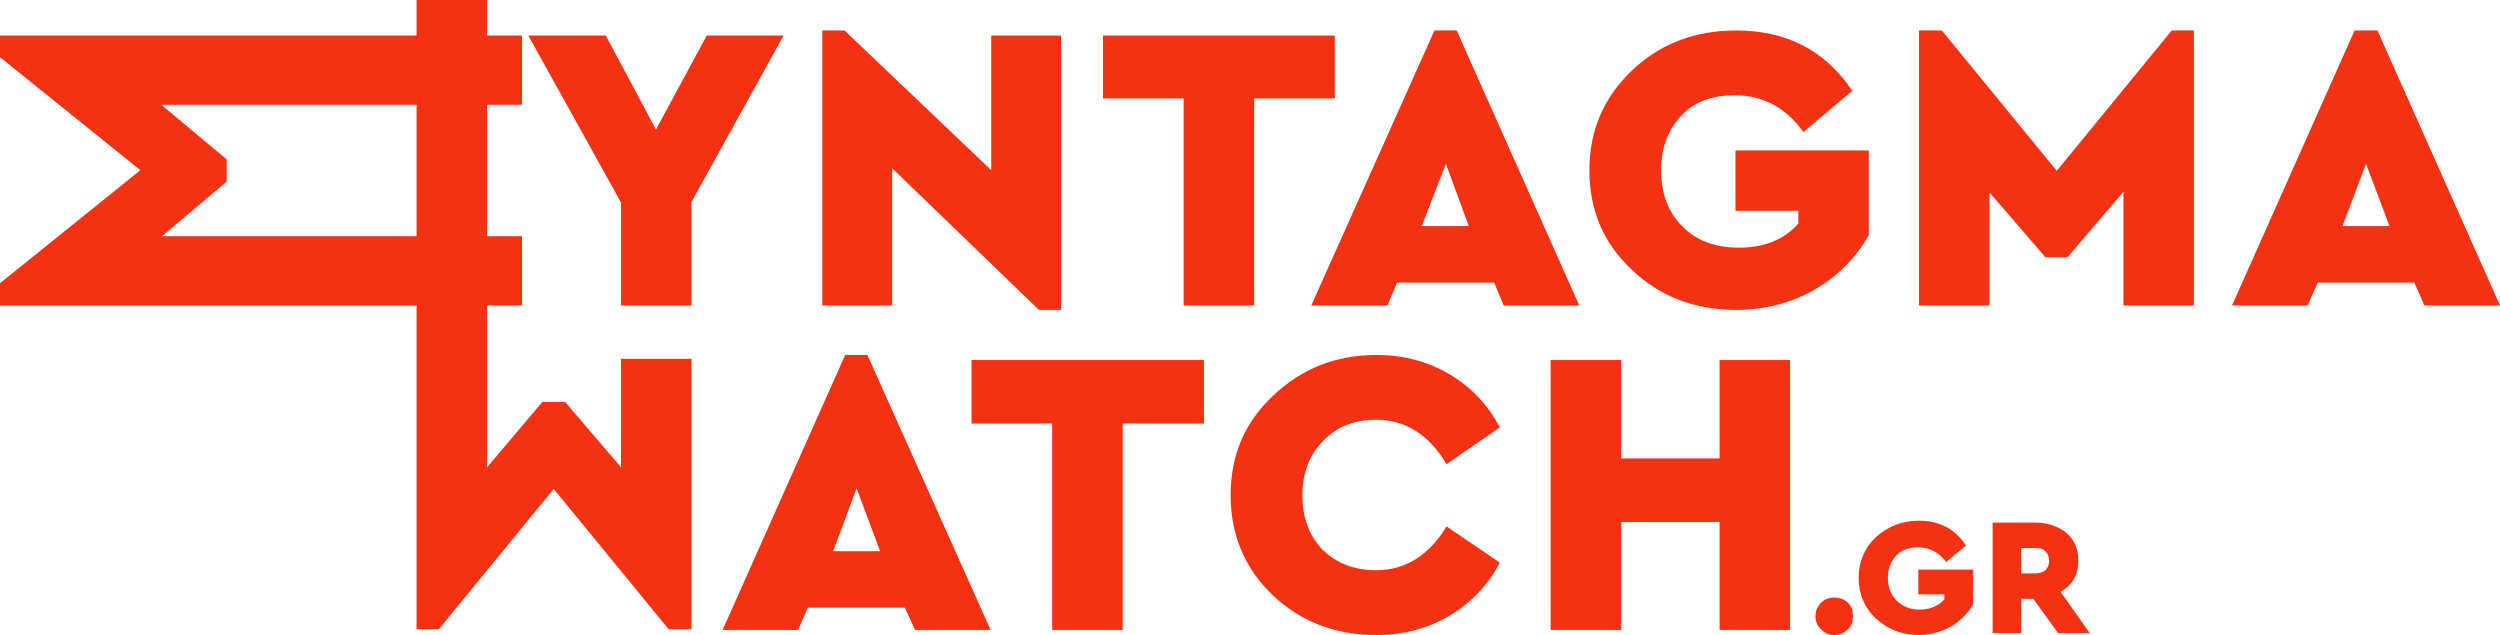<?xml version="1.0" encoding="UTF-8"?>
<!DOCTYPE svg PUBLIC "-//W3C//DTD SVG 1.1//EN" "http://www.w3.org/Graphics/SVG/1.1/DTD/svg11.dtd">
<svg xmlns="http://www.w3.org/2000/svg" xml:space="preserve" width="3.937in" height="1in" version="1.1" shape-rendering="geometricPrecision" text-rendering="geometricPrecision" image-rendering="optimizeQuality" fill-rule="evenodd" clip-rule="evenodd"
viewBox="0 0 3937 1000"
 xmlns:xlink="http://www.w3.org/1999/xlink">
 <g id="Layer_x0020_1">
  <g id="_181907680">
   <polygon fill="#F43113" fill-rule="nonzero" points="0,90 221,268 0,446 0,481 822,481 822,372 255,372 357,286 357,251 254,165 822,165 822,56 0,56 "/>
   <path fill="#F43113" fill-rule="nonzero" d="M3818 481l119 0 -193 -433 -36 0 -193 433 119 0 16 -36 152 0 16 36zm-55 -125l-74 0 37 -98 37 98z"/>
   <polygon fill="#F43113" fill-rule="nonzero" points="3420,48 3239,269 3058,48 3022,48 3022,481 3133,481 3133,303 3221,405 3256,405 3344,302 3344,481 3455,481 3455,48 "/>
   <path fill="#F43113" fill-rule="nonzero" d="M2734 48c-65,0 -120,21 -164,63 -45,43 -67,95 -67,157 0,63 22,115 67,157 44,42 99,63 164,63 46,0 87,-11 124,-32 37,-22 65,-50 85,-86l0 -133 -210 0 0 95 99 0 0 20c-22,25 -53,38 -93,38 -38,0 -68,-11 -90,-34 -22,-22 -33,-51 -33,-88 0,-36 11,-64 32,-86 20,-22 49,-32 84,-32 44,0 80,19 108,58l77 -65c-43,-64 -104,-95 -183,-95z"/>
   <path fill="#F43113" fill-rule="nonzero" d="M2368 481l119 0 -193 -433 -35 0 -194 433 120 0 15 -36 153 0 15 36zm-55 -125l-74 0 38 -98 36 98z"/>
   <polygon fill="#F43113" fill-rule="nonzero" points="2102,56 1737,56 1737,155 1864,155 1864,481 1975,481 1975,155 2102,155 "/>
   <polygon fill="#F43113" fill-rule="nonzero" points="1561,56 1561,268 1330,48 1295,48 1295,481 1405,481 1405,265 1636,488 1671,488 1671,56 "/>
   <polygon fill="#F43113" fill-rule="nonzero" points="1234,56 1113,56 1033,204 954,56 832,56 978,319 978,481 1089,481 1089,318 "/>
   <polygon fill="#F43113" fill-rule="nonzero" points="1896,567 1530,567 1530,667 1657,667 1657,992 1768,992 1768,667 1896,667 "/>
   <path fill="#F43113" fill-rule="nonzero" d="M2168 559c-65,0 -119,22 -163,64 -45,42 -67,94 -67,157 0,62 22,115 66,157 44,42 99,63 163,63 43,0 81,-10 115,-30 34,-20 61,-48 80,-84l-84 -57c-28,46 -65,69 -111,69 -34,0 -62,-11 -84,-32 -21,-22 -32,-50 -32,-86 0,-35 11,-64 33,-86 21,-22 49,-33 83,-33 46,0 83,23 111,70l84 -58c-19,-36 -46,-64 -80,-84 -34,-20 -72,-30 -114,-30z"/>
   <polygon fill="#F43113" fill-rule="nonzero" points="2819,567 2708,567 2708,722 2553,722 2553,567 2442,567 2442,992 2553,992 2553,822 2708,822 2708,992 2819,992 "/>
   <path fill="#F43113" fill-rule="nonzero" d="M1441 992l119 0 -194 -433 -35 0 -193 433 119 0 15 -35 153 0 16 35zm-55 -124l-74 0 37 -99 37 99z"/>
   <path fill="#F43113" fill-rule="nonzero" d="M2889 941c-9,0 -16,3 -21,8 -6,6 -9,13 -9,21 0,9 3,16 9,21 5,6 12,9 21,9 9,0 15,-3 21,-9 6,-5 8,-12 8,-21 0,-8 -2,-15 -8,-21 -6,-5 -12,-8 -21,-8z"/>
   <path id="1" fill="#F43113" fill-rule="nonzero" d="M3022 820c-27,0 -49,9 -68,26 -18,17 -27,39 -27,64 0,25 9,47 27,64 19,17 41,26 68,26 18,0 35,-5 50,-13 15,-9 27,-21 35,-35l0 -55 -86 0 0 39 41 0 0 8c-9,10 -22,16 -39,16 -15,0 -27,-5 -36,-14 -9,-9 -14,-21 -14,-36 0,-15 5,-26 13,-35 9,-9 20,-13 35,-13 18,0 32,8 44,23l31 -26c-17,-26 -42,-39 -74,-39z"/>
   <path id="2" fill="#F43113" fill-rule="nonzero" d="M3291 997l-46 -65c19,-11 28,-27 28,-49 0,-18 -6,-33 -19,-44 -13,-10 -29,-16 -48,-16l-68 0 0 174 45 0 0 -54 19 0 39 54 50 0zm-108 -134l23 0c6,0 11,1 15,5 4,4 6,9 6,15 0,6 -2,11 -6,15 -4,3 -9,5 -15,5l-23 0 0 -40z"/>
   <polygon fill="#F43113" fill-rule="nonzero" points="1053,991 872,770 691,991 656,991 656,0 767,0 767,736 854,633 890,633 978,736 978,565 1089,565 1089,991 "/>
  </g>
 </g>
</svg>
